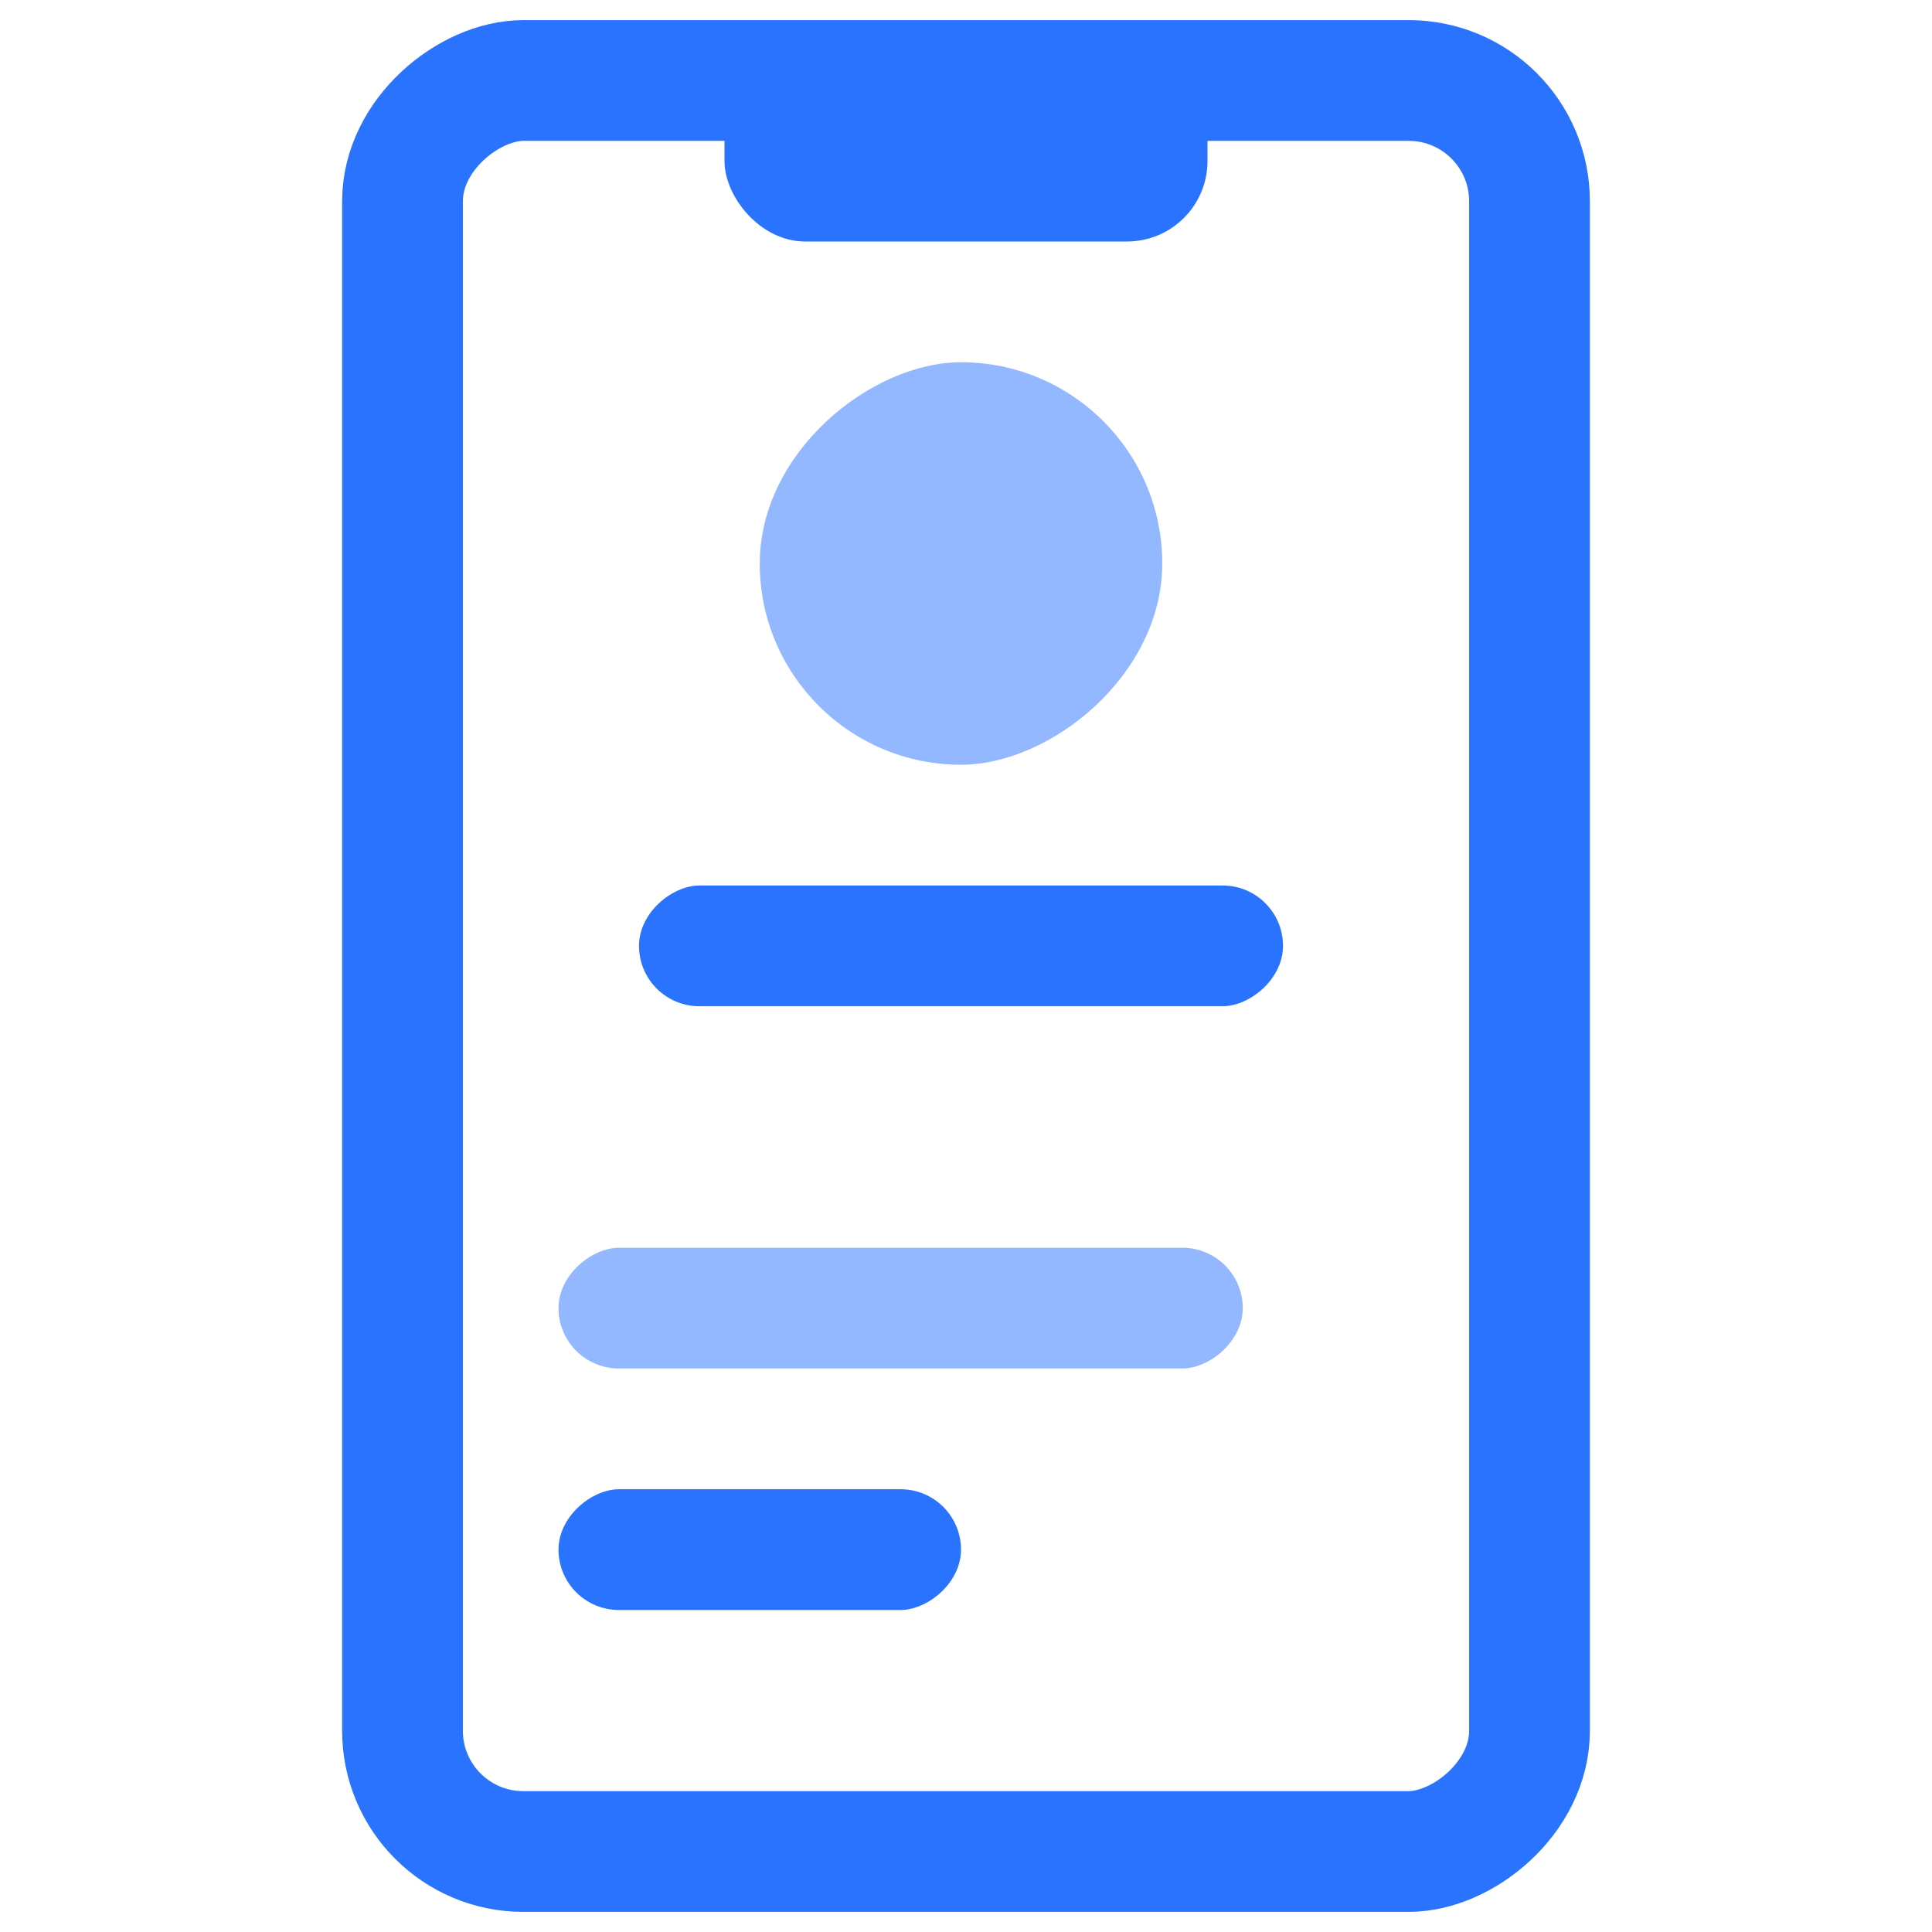 <svg width="48" height="48" viewBox="0 0 48 48" fill="none" xmlns="http://www.w3.org/2000/svg">
<rect x="38" y="2" width="44" height="28" rx="3" transform="rotate(90 38 2)" stroke="#2A73FF" stroke-width="3"/>
<rect opacity="0.5" x="18.876" y="19" width="10" height="10" rx="5" transform="rotate(-90 18.876 19)" fill="#2A73FF"/>
<rect x="15.876" y="25" width="3" height="16" rx="1.5" transform="rotate(-90 15.876 25)" fill="#2A73FF"/>
<rect opacity="0.5" x="13.876" y="34" width="3" height="17" rx="1.5" transform="rotate(-90 13.876 34)" fill="#2A73FF"/>
<rect x="13.876" y="40" width="3" height="10" rx="1.5" transform="rotate(-90 13.876 40)" fill="#2A73FF"/>
<rect x="18" y="1" width="12" height="5" rx="2" fill="#2A73FF"/>
</svg>
